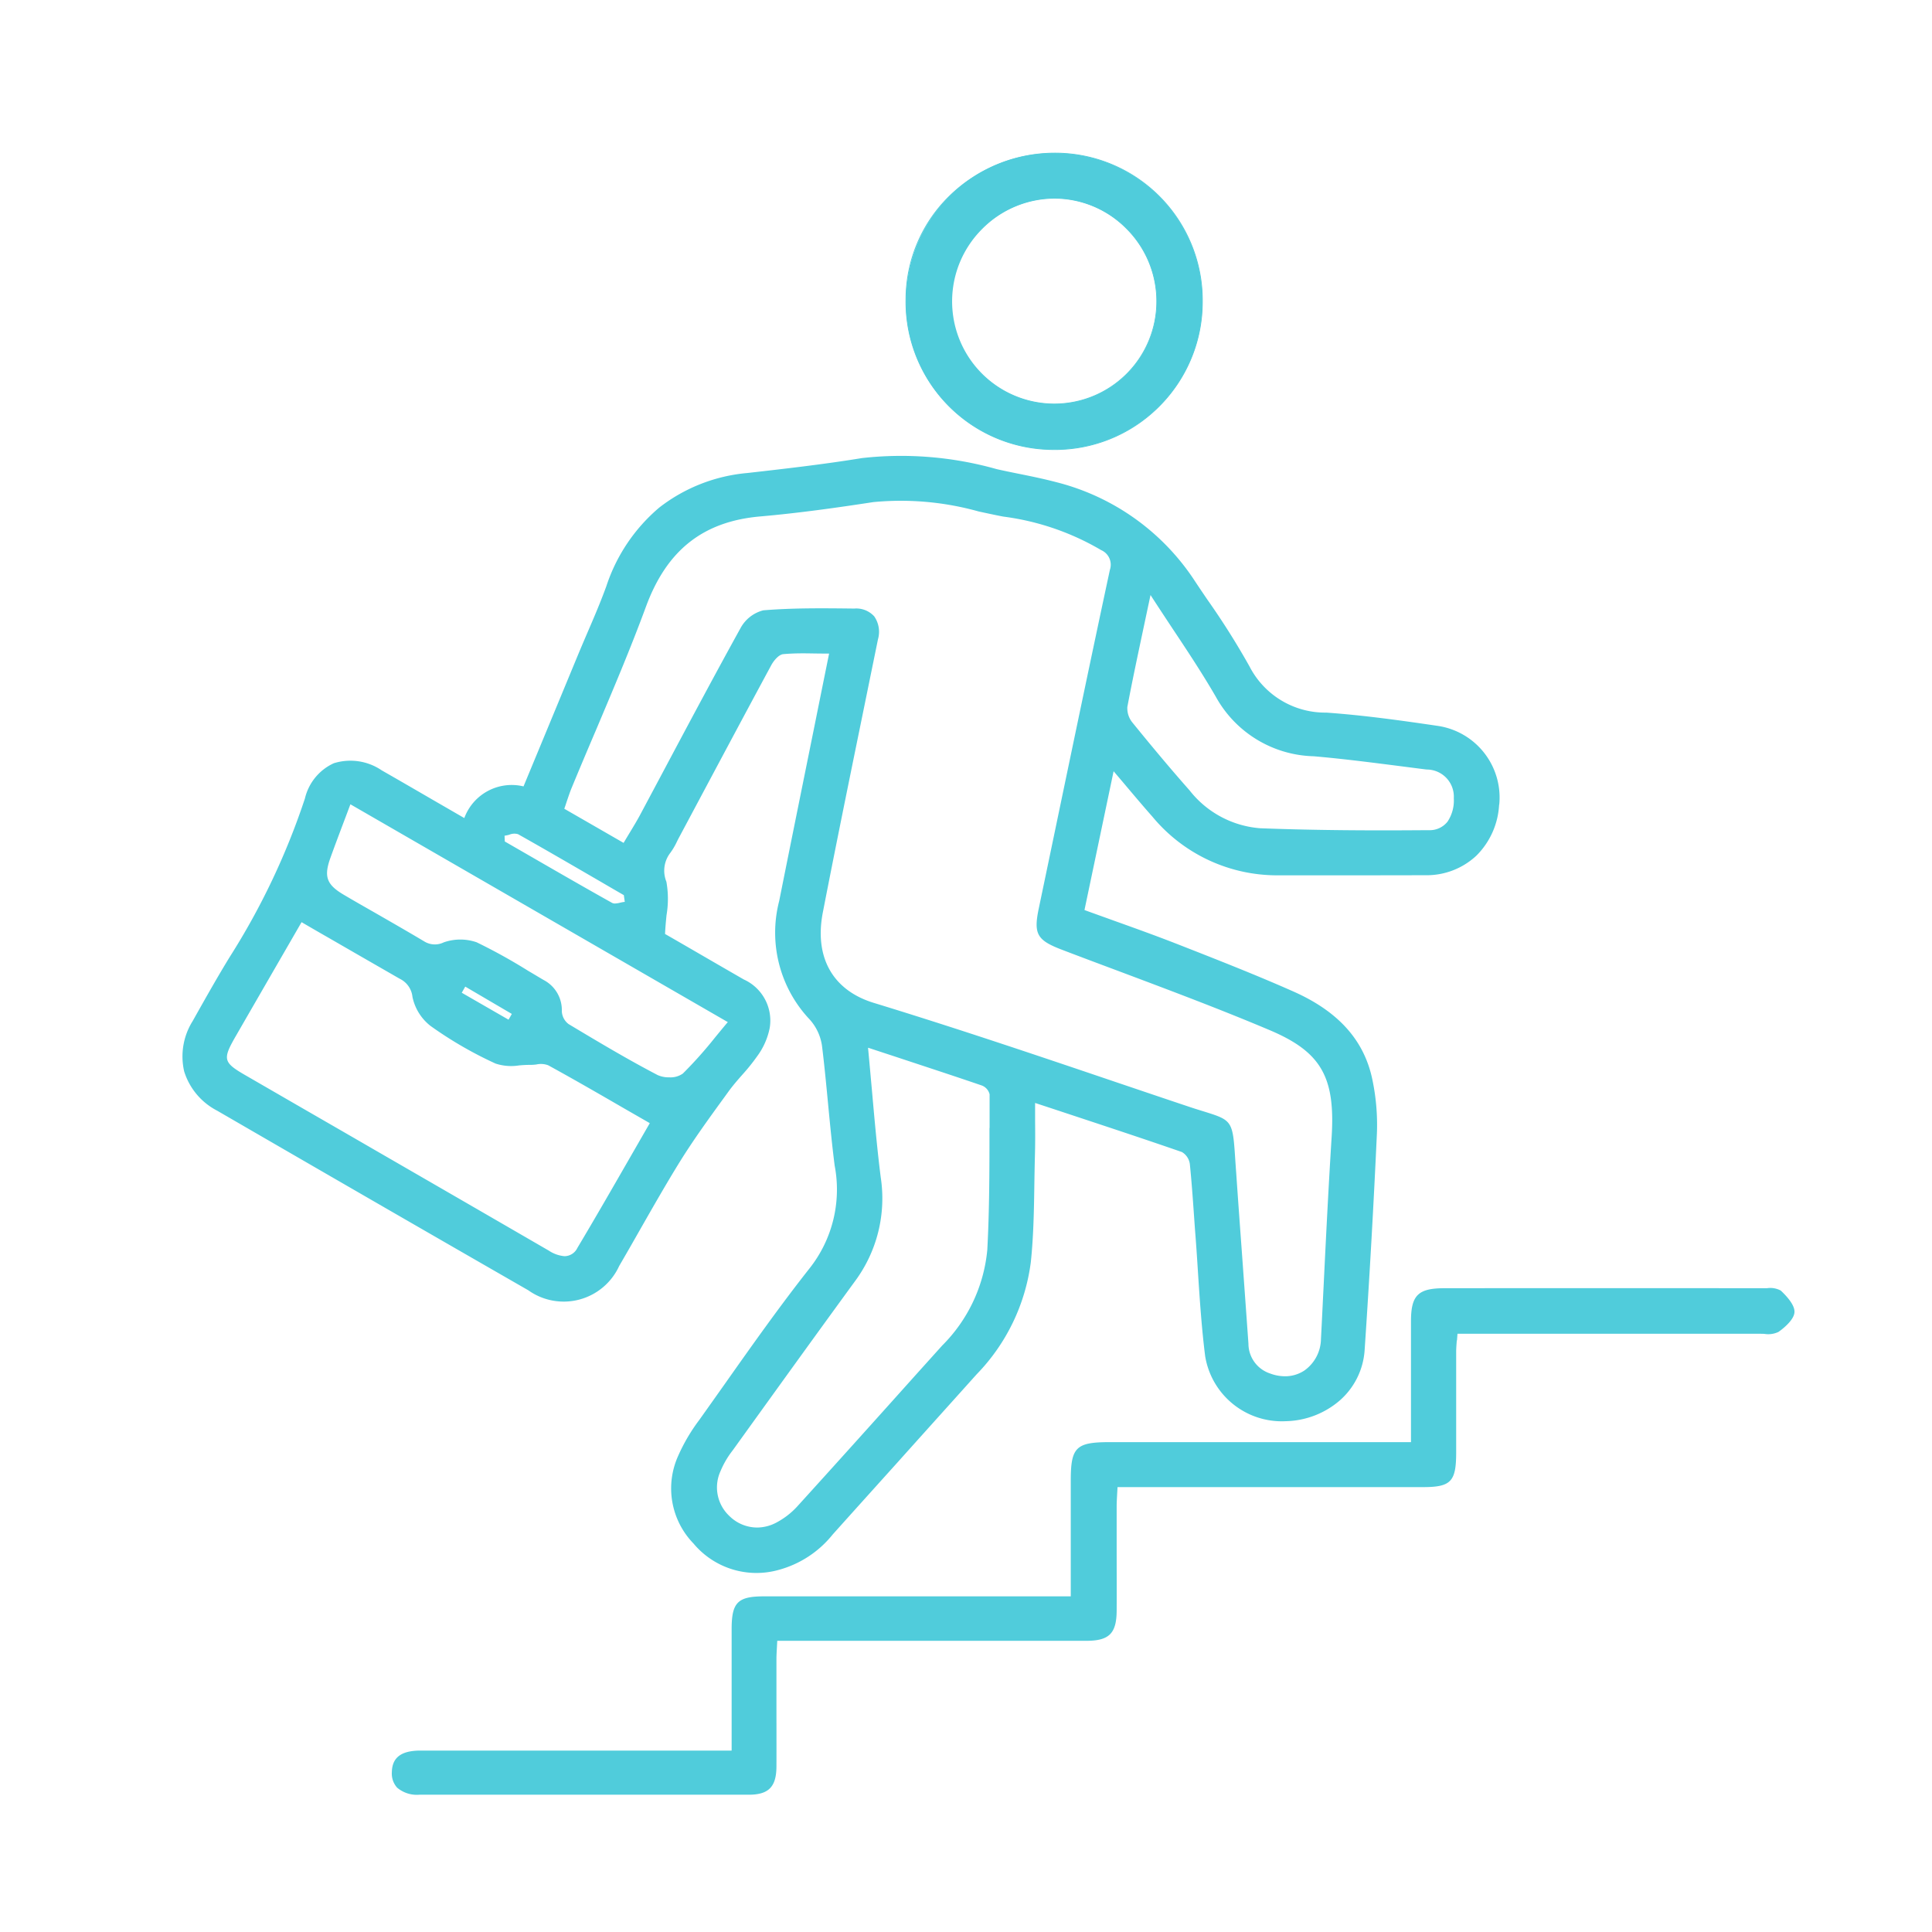 <svg xmlns="http://www.w3.org/2000/svg" xmlns:xlink="http://www.w3.org/1999/xlink" width="114" height="114" viewBox="0 0 114 114"><defs><clipPath id="clip-path"><path id="Pfad_37" data-name="Pfad 37" d="M0,65.821H95.126V-31.064H0Z" transform="translate(0 31.064)" fill="#50ccdb"></path></clipPath></defs><g id="hi-competence-karriere-icon-tatkraft" transform="translate(-6467 -6259)"><rect id="Rechteck_493" data-name="Rechteck 493" width="114" height="114" transform="translate(6467 6259)" fill="none"></rect><g id="Gruppe_712" data-name="Gruppe 712" transform="translate(6477.758 6268.014)"><g id="Gruppe_49" data-name="Gruppe 49" transform="translate(0 0)" clip-path="url(#clip-path)"><g id="Gruppe_45" data-name="Gruppe 45" transform="translate(-0.001 17.848)"><path id="Pfad_33" data-name="Pfad 33" d="M52.793,14.006a4.275,4.275,0,0,0-3.63-4.647c-2.1-.309-4.338-.624-6.571-.783A5.02,5.02,0,0,1,38.056,5.85,45.159,45.159,0,0,0,35.564,1.9c-.237-.349-.483-.711-.72-1.07A13.8,13.8,0,0,0,26.65-5.023c-.761-.2-1.541-.359-2.3-.511-.4-.081-.808-.165-1.21-.256a20.733,20.733,0,0,0-7.953-.652c-2.283.374-4.66.642-6.755.88a9.879,9.879,0,0,0-5.2,2.037A10.266,10.266,0,0,0,.109,1.109c-.337.929-.733,1.856-1.12,2.751-.178.415-.362.845-.54,1.273q-1.113,2.69-2.233,5.393l-.995,2.4-.019,0a2.979,2.979,0,0,0-3.468,1.849l-.012.025-.022-.016c-.521-.3-1.035-.6-1.544-.892-1.135-.658-2.208-1.282-3.3-1.906a3.284,3.284,0,0,0-2.835-.421,3.057,3.057,0,0,0-1.7,2.077A42.115,42.115,0,0,1-22.12,23c-.674,1.1-1.322,2.246-1.946,3.353l-.234.418a3.928,3.928,0,0,0-.505,2.975,3.918,3.918,0,0,0,1.943,2.317c6.534,3.786,12.541,7.255,18.364,10.6A3.6,3.6,0,0,0,.863,41.23c.437-.749.873-1.513,1.294-2.255.733-1.282,1.488-2.607,2.277-3.883.827-1.332,1.765-2.623,2.673-3.871l.221-.306c.243-.334.521-.652.792-.961A11.571,11.571,0,0,0,9,28.861a4.171,4.171,0,0,0,.745-1.675,2.661,2.661,0,0,0-1.528-2.863c-1.182-.68-2.37-1.369-3.418-1.977-.427-.246-.836-.483-1.216-.7l-.012-.006,0-.016c.016-.39.053-.755.087-1.1a5.771,5.771,0,0,0-.009-1.971,1.721,1.721,0,0,1,.231-1.7,3.93,3.93,0,0,0,.387-.655c.041-.084.081-.165.125-.246q.655-1.226,1.31-2.455c1.354-2.536,2.751-5.156,4.139-7.725.134-.246.43-.621.708-.646.387-.034.777-.047,1.173-.047.24,0,.483.006.733.009s.505.006.764.006h.031l-.006.031q-.44,2.171-.873,4.323c-.68,3.362-1.385,6.837-2.065,10.239a7.459,7.459,0,0,0,1.809,7.008,2.948,2.948,0,0,1,.717,1.55c.14,1.132.25,2.286.356,3.4.115,1.2.234,2.442.39,3.658a7.5,7.5,0,0,1-1.472,6.054c-1.753,2.221-3.415,4.572-5.021,6.849-.49.692-1,1.413-1.5,2.115a10.658,10.658,0,0,0-1.238,2.105,4.666,4.666,0,0,0,.9,5.177,4.84,4.84,0,0,0,5.037,1.556,6.14,6.14,0,0,0,3.178-2.087q1.923-2.143,3.846-4.276c1.522-1.7,3.1-3.449,4.647-5.174A11.626,11.626,0,0,0,25.153,41c.162-1.538.187-3.113.209-4.638.009-.558.019-1.132.034-1.7.019-.655.016-1.313.009-2.009,0-.327,0-.661,0-1.011v-.034l.031.012q.9.295,1.778.586c2.367.783,4.6,1.519,6.855,2.3a.971.971,0,0,1,.468.717c.1.986.172,1.99.24,2.963.031.43.059.858.094,1.288.053.7.1,1.41.143,2.1.106,1.637.218,3.331.427,4.981A4.582,4.582,0,0,0,40.2,50.387a5.037,5.037,0,0,0,3.2-1.238,4.323,4.323,0,0,0,1.45-2.96c.29-4.3.533-8.6.724-12.775a12.972,12.972,0,0,0-.268-3.184c-.483-2.324-2.009-4.023-4.666-5.2-2.255-1-4.591-1.912-6.855-2.8l-.05-.019c-1.229-.48-2.5-.936-3.718-1.372-.549-.2-1.117-.4-1.675-.605l-.019-.006,0-.022,1.715-8.171.034.041q.407.477.777.917c.511.605.995,1.176,1.485,1.731a9.548,9.548,0,0,0,7.445,3.453h.019q1.731,0,3.462,0c1.694,0,3.443,0,5.165-.006a4.294,4.294,0,0,0,3.016-1.151,4.574,4.574,0,0,0,1.344-3.013M-5.876,15.837a2.107,2.107,0,0,0,.256-.056.767.767,0,0,1,.515-.031c1.653.929,3.318,1.9,4.931,2.835q.646.379,1.3.755l.012.006.056.4-.025,0a2.243,2.243,0,0,0-.237.044,1.493,1.493,0,0,1-.318.05A.34.34,0,0,1,.439,19.8c-1.681-.939-3.375-1.918-5.012-2.863l-1.3-.749-.012-.006L-5.9,15.84ZM2.66,32.819c-.39.674-.777,1.35-1.166,2.024C.489,36.59-.549,38.4-1.6,40.158a.854.854,0,0,1-.758.493,1.964,1.964,0,0,1-.923-.324c-3.434-1.99-6.93-4.011-10.311-5.963l-.571-.331q-1.74-1.006-3.481-2.009l-3.481-2.012c-1.394-.8-1.435-.961-.614-2.383.914-1.584,1.828-3.169,2.735-4.738l1.126-1.949.022.012c.515.3,1.029.6,1.538.889,1.453.839,2.829,1.631,4.235,2.439a1.339,1.339,0,0,1,.749,1.07,2.926,2.926,0,0,0,1.07,1.715,23.092,23.092,0,0,0,3.833,2.218,2.952,2.952,0,0,0,1.388.109c.218-.019.446-.034.658-.031a2.908,2.908,0,0,0,.365-.025,1.227,1.227,0,0,1,.7.05c1.5.823,2.96,1.665,4.5,2.557l1.46.839.022.012ZM-8.425,25.106l.206-.362,2.748,1.612-.193.34Zm15.7,1.734-.022.022c-.25.293-.493.593-.73.88a24.7,24.7,0,0,1-1.9,2.13,1.258,1.258,0,0,1-.808.225,1.576,1.576,0,0,1-.683-.134C1.3,29.008-.518,27.916-2.121,26.955a1,1,0,0,1-.4-.758,2,2,0,0,0-1.073-1.843c-.3-.175-.6-.359-.9-.533a32.323,32.323,0,0,0-3.057-1.694,2.966,2.966,0,0,0-1.937.006A1.188,1.188,0,0,1-10.6,22.1c-.961-.574-1.946-1.138-2.9-1.687-.605-.346-1.232-.7-1.846-1.064-1.057-.614-1.232-1.088-.827-2.208.246-.686.505-1.369.777-2.093.128-.334.256-.677.39-1.035l.009-.025.025.012Zm15.438,6.25c0,2.358,0,4.8-.128,7.186a9.18,9.18,0,0,1-2.66,5.645c-.527.586-1.054,1.17-1.581,1.756-2.28,2.545-4.641,5.171-6.977,7.744a4.567,4.567,0,0,1-1.269.97,2.442,2.442,0,0,1-1.1.271,2.338,2.338,0,0,1-1.637-.686,2.309,2.309,0,0,1-.518-2.642,5.3,5.3,0,0,1,.717-1.223c2.557-3.552,4.862-6.755,7.211-9.974a8.208,8.208,0,0,0,1.525-6.144c-.215-1.706-.365-3.4-.524-5.193-.072-.783-.143-1.594-.221-2.414l0-.034.034.009c.493.162.973.321,1.453.477,1.809.6,3.518,1.157,5.23,1.743a.747.747,0,0,1,.452.515q0,1,0,1.993M29.819.149c-1.045,4.869-2.077,9.828-3.078,14.621q-.557,2.676-1.117,5.352c-.318,1.519-.112,1.884,1.369,2.448,1.082.415,2.186.827,3.253,1.226,2.963,1.113,6.029,2.261,8.989,3.512,3.035,1.282,3.892,2.754,3.668,6.306-.184,2.935-.334,5.923-.474,8.811-.053,1.039-.1,2.074-.156,3.113A2.317,2.317,0,0,1,41.29,47.4a2.063,2.063,0,0,1-1.138.337,2.531,2.531,0,0,1-.889-.168,1.855,1.855,0,0,1-1.269-1.75c-.125-1.768-.256-3.568-.381-5.308-.115-1.572-.234-3.2-.343-4.8-.019-.237-.031-.455-.047-.655-.156-2.414-.156-2.414-1.89-2.954-.281-.087-.6-.184-.973-.312-1.347-.449-2.713-.914-4.036-1.36-4.719-1.6-9.6-3.247-14.444-4.728-2.417-.742-3.512-2.685-3-5.333.742-3.821,1.534-7.7,2.3-11.446q.477-2.339.954-4.672A1.6,1.6,0,0,0,15.915,2.9a1.429,1.429,0,0,0-1.154-.465l-.187,0c-1.709-.019-3.481-.037-5.209.106a2.131,2.131,0,0,0-1.347,1.06C6.577,6.209,5.149,8.885,3.77,11.473c-.558,1.051-1.138,2.136-1.709,3.206-.181.331-.381.661-.593,1.011-.106.175-.215.356-.331.552l-.012.022-3.5-2.015.006-.019c.05-.137.094-.274.137-.405.1-.29.187-.561.3-.83.462-1.12.942-2.255,1.41-3.35C.486,7.26,1.534,4.8,2.442,2.329,3.674-1.015,5.819-2.708,9.2-3c2.283-.2,4.55-.521,6.659-.845a17.055,17.055,0,0,1,6.225.555c.471.1.961.209,1.444.3a15.234,15.234,0,0,1,5.779,1.98A.938.938,0,0,1,29.819.149m19.939,14.84a1.334,1.334,0,0,1-1.126.524c-.917.006-1.787.012-2.617.012-2.77,0-5.1-.041-7.326-.125a5.86,5.86,0,0,1-4.167-2.233c-1.023-1.157-2.09-2.423-3.359-3.986a1.339,1.339,0,0,1-.315-.936c.3-1.591.642-3.187,1-4.875q.173-.819.356-1.675l.012-.059.031.05c.434.671.861,1.316,1.273,1.94C34.435,5,35.293,6.3,36.069,7.64a6.792,6.792,0,0,0,5.77,3.512c1.821.156,3.665.4,5.449.627.409.053.817.106,1.223.156a1.6,1.6,0,0,1,1.6,1.694,2.237,2.237,0,0,1-.356,1.36" transform="translate(24.915 6.61)" fill="#50ccdb"></path></g><g id="Gruppe_46" data-name="Gruppe 46" transform="translate(12.363 66.99)"><path id="Pfad_34" data-name="Pfad 34" d="M42.7,2.1c.009-.119.019-.24.028-.368V1.706h4.357c4.423,0,8.995,0,13.492,0h0c.084,0,.168,0,.259.006a1.41,1.41,0,0,0,.833-.115c.215-.15.92-.686.945-1.166.022-.409-.43-.92-.811-1.276a1.3,1.3,0,0,0-.814-.137h-.172c-6.534-.006-13.165-.006-18.866,0-1.541,0-1.962.415-1.965,1.931V8.1H22.211c-1.993,0-2.3.3-2.3,2.264V17.2H1.807C.257,17.2-.1,17.559-.1,19.134c0,1.416,0,2.857,0,4.251V26.3H-18.459c-1.135,0-1.672.405-1.69,1.269a1.237,1.237,0,0,0,.312.92,1.8,1.8,0,0,0,1.316.415c7.545,0,13.72,0,19.437,0,1.166,0,1.622-.465,1.628-1.656.006-1.251,0-2.523,0-3.755v-2.6c0-.225.016-.449.028-.689q.009-.173.019-.356v-.025H8.469c4.048,0,8.237,0,12.357,0,1.35,0,1.787-.434,1.793-1.787.006-1.2,0-2.417,0-3.6v-2.57c0-.225.016-.443.028-.7.006-.122.016-.25.022-.387v-.025l5.829,0c4,0,8.125,0,12.189,0,1.647,0,1.959-.318,1.965-2V5.882c0-1.014,0-2.065,0-3.094,0-.225.019-.449.037-.689" transform="translate(20.15 0.991)" fill="#50ccdb"></path></g><g id="Gruppe_47" data-name="Gruppe 47" transform="translate(42.7 0.023)"><path id="Pfad_35" data-name="Pfad 35" d="M11.881,5.963a8.7,8.7,0,0,1-8.823,8.708A8.7,8.7,0,0,1-5.607,5.8,8.722,8.722,0,0,1,3.316-2.814a8.7,8.7,0,0,1,8.564,8.777M9.192,5.925A6.1,6.1,0,0,0,3.11-.157,6.172,6.172,0,0,0-2.943,5.888a6.112,6.112,0,0,0,6.063,6.1A6.044,6.044,0,0,0,9.192,5.925" transform="translate(5.607 2.814)" fill="#50ccdb"></path></g><g id="Gruppe_48" data-name="Gruppe 48" transform="translate(42.674 -0.001)"><path id="Pfad_36" data-name="Pfad 36" d="M5.973,11.913h-.1a8.74,8.74,0,0,1-8.689-8.9A8.543,8.543,0,0,1-.265-3.055,8.926,8.926,0,0,1,6.129-5.622a8.714,8.714,0,0,1,8.589,8.8h0A8.74,8.74,0,0,1,12.1,9.414a8.685,8.685,0,0,1-6.132,2.5M6.067-5.575A8.882,8.882,0,0,0-.23-3.021,8.494,8.494,0,0,0-2.769,3.014,8.691,8.691,0,0,0,5.87,11.863a8.626,8.626,0,0,0,6.2-2.483,8.688,8.688,0,0,0,2.6-6.2A8.665,8.665,0,0,0,6.129-5.575H6.067M5.942,9.23H5.933A6.062,6.062,0,0,1,1.613,7.4,6.011,6.011,0,0,1-.155,3.1,6.078,6.078,0,0,1,1.663-1.156,6.067,6.067,0,0,1,5.926-2.965h.037a6,6,0,0,1,4.251,1.772,6.1,6.1,0,0,1,.034,8.646A6.053,6.053,0,0,1,5.942,9.23M5.964-2.915H5.926A6.017,6.017,0,0,0,1.7-1.121,6.032,6.032,0,0,0,5.933,9.18h.009a6.027,6.027,0,0,0,6.041-6.041,6.033,6.033,0,0,0-1.8-4.3A5.948,5.948,0,0,0,5.964-2.915" transform="translate(2.819 5.622)" fill="#50ccdb"></path></g></g></g></g></svg>